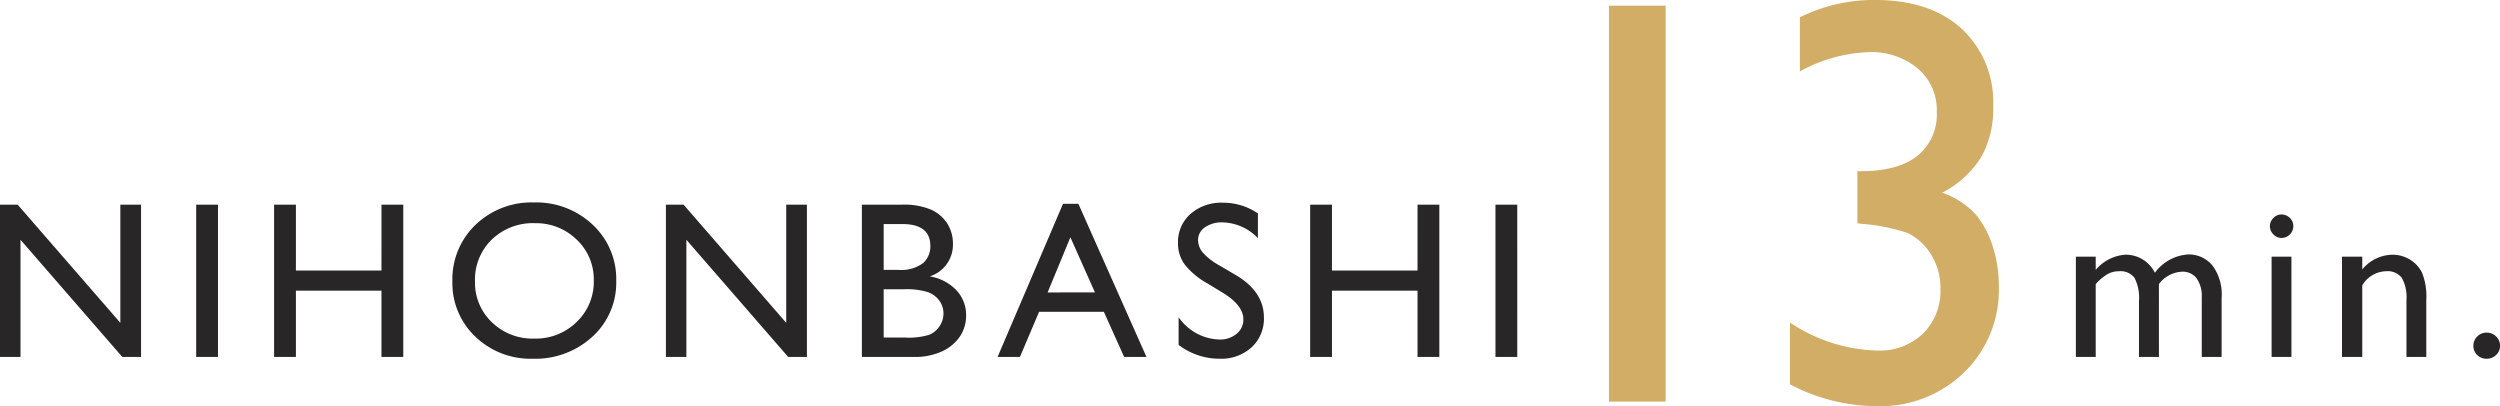 <svg xmlns="http://www.w3.org/2000/svg" width="279.971" height="45.481" viewBox="0 0 279.971 45.481">
  <g id="txt-station-04" transform="translate(-118.953 -2645.027)">
    <path id="パス_379226" data-name="パス 379226" d="M15.43-17.053h2.319V0h-2.1L4.248-13.123V0H1.953V-17.053H3.931L15.43-3.821Zm8.494,0h2.441V0H23.923Zm20.75,0h2.441V0H44.673V-7.422H35.09V0H32.649V-17.053H35.09V-9.68h9.583ZM61.748-17.3a9.179,9.179,0,0,1,6.586,2.5,8.3,8.3,0,0,1,2.631,6.274,8.165,8.165,0,0,1-2.655,6.244A9.442,9.442,0,0,1,61.614.2a8.9,8.9,0,0,1-6.427-2.472,8.239,8.239,0,0,1-2.57-6.2,8.423,8.423,0,0,1,2.588-6.323A9.03,9.03,0,0,1,61.748-17.3Zm.1,2.319a6.628,6.628,0,0,0-4.816,1.831,6.234,6.234,0,0,0-1.886,4.675,6.122,6.122,0,0,0,1.892,4.59,6.539,6.539,0,0,0,4.736,1.831,6.547,6.547,0,0,0,4.767-1.868,6.24,6.24,0,0,0,1.91-4.651,6.1,6.1,0,0,0-1.91-4.559A6.49,6.49,0,0,0,61.846-14.978ZM90-17.053h2.319V0h-2.1l-11.4-13.123V0H76.528V-17.053h1.978L90-3.821ZM104.248,0H98.474V-17.053h4.468a7.777,7.777,0,0,1,3.3.568,4.214,4.214,0,0,1,1.807,1.563,4.246,4.246,0,0,1,.623,2.3,3.714,3.714,0,0,1-2.6,3.6,5.275,5.275,0,0,1,2.972,1.538,4.007,4.007,0,0,1,1.1,2.832,4.161,4.161,0,0,1-.671,2.332A4.884,4.884,0,0,1,107.5-.647,7.273,7.273,0,0,1,104.248,0Zm-1.233-14.88h-2.1v5.127h1.624a4.119,4.119,0,0,0,2.777-.745,2.48,2.48,0,0,0,.824-1.929Q106.14-14.88,103.015-14.88Zm.183,7.3h-2.283v5.408h2.4a7.836,7.836,0,0,0,2.716-.311,2.582,2.582,0,0,0,1.147-.97,2.53,2.53,0,0,0,.433-1.416,2.418,2.418,0,0,0-.458-1.428,2.712,2.712,0,0,0-1.3-.964A8.141,8.141,0,0,0,103.2-7.581Zm17.8-9.57h1.721L130.344,0h-2.5l-2.271-5.054H118.32L116.172,0h-2.5Zm3.577,9.924L121.824-13.4l-2.551,6.177Zm14.377.073-1.855-1.123a8.39,8.39,0,0,1-2.484-2.094,3.974,3.974,0,0,1-.739-2.374,4.2,4.2,0,0,1,1.4-3.271,5.223,5.223,0,0,1,3.632-1.257,6.883,6.883,0,0,1,3.918,1.2v2.771a5.654,5.654,0,0,0-3.967-1.77,3.274,3.274,0,0,0-1.965.555,1.687,1.687,0,0,0-.769,1.422,2.206,2.206,0,0,0,.562,1.44,6.939,6.939,0,0,0,1.819,1.4l1.868,1.1q3.125,1.855,3.125,4.736a4.35,4.35,0,0,1-1.373,3.333A5.023,5.023,0,0,1,138.545.2a7.51,7.51,0,0,1-4.6-1.55v-3.1a5.748,5.748,0,0,0,4.578,2.5,2.869,2.869,0,0,0,1.91-.641,2.011,2.011,0,0,0,.763-1.605Q141.194-5.762,138.948-7.153Zm21.75-9.9h2.441V0H160.7V-7.422h-9.583V0h-2.441V-17.053h2.441V-9.68H160.7Zm8.726,0h2.441V0h-2.441Zm74.3,8.9V0h-2.234V-6.25a4.911,4.911,0,0,0-.5-2.606,1.955,1.955,0,0,0-1.746-.739,2.613,2.613,0,0,0-1.276.317,5.614,5.614,0,0,0-1.324,1.123V0h-2.222V-11.23h2.222v1.477a4.835,4.835,0,0,1,3.32-1.7,3.648,3.648,0,0,1,3.308,2.026,5.014,5.014,0,0,1,3.723-2.051,3.431,3.431,0,0,1,2.692,1.2,5.392,5.392,0,0,1,1.056,3.65V0h-2.222V-6.653a3.465,3.465,0,0,0-.574-2.148,1.956,1.956,0,0,0-1.648-.745A3.41,3.41,0,0,0,243.723-8.154Zm13.718-7.8a1.3,1.3,0,0,1,.94.378,1.242,1.242,0,0,1,.391.928,1.267,1.267,0,0,1-.391.928,1.281,1.281,0,0,1-.94.391,1.231,1.231,0,0,1-.9-.4,1.274,1.274,0,0,1-.391-.922,1.26,1.26,0,0,1,.391-.909A1.231,1.231,0,0,1,257.441-15.955Zm-1.1,4.724h2.222V0h-2.222Zm10.154,0V-9.8a4.466,4.466,0,0,1,3.381-1.648,3.723,3.723,0,0,1,1.953.543A3.542,3.542,0,0,1,273.2-9.418a7.12,7.12,0,0,1,.47,3V0h-2.222V-6.4a4.371,4.371,0,0,0-.525-2.46,2.007,2.007,0,0,0-1.758-.739A3.2,3.2,0,0,0,266.5-8.02V0h-2.271V-11.23Zm13.926,8.508a1.468,1.468,0,0,1,1.062.427,1.407,1.407,0,0,1,.439,1.05A1.363,1.363,0,0,1,281.49-.22,1.485,1.485,0,0,1,280.422.2a1.449,1.449,0,0,1-1.05-.415,1.373,1.373,0,0,1-.427-1.025,1.427,1.427,0,0,1,.427-1.05A1.427,1.427,0,0,1,280.422-2.722Z" transform="translate(117 2685)" fill="#282626"/>
    <path id="パス_379225" data-name="パス 379225" d="M13.14-44.338h6.348V0H13.14ZM40.961-25.8h.381q4.158,0,6.332-1.714A5.966,5.966,0,0,0,49.848-32.5a6.059,6.059,0,0,0-2.111-4.792A8.122,8.122,0,0,0,42.2-39.133a17.125,17.125,0,0,0-7.681,2.158v-6.062a18.611,18.611,0,0,1,8.442-1.936q6.125,0,9.664,3.206a11.226,11.226,0,0,1,3.539,8.76A10.933,10.933,0,0,1,54.8-27.343a11.145,11.145,0,0,1-4.348,3.951A9.064,9.064,0,0,1,54.26-20.9a10.7,10.7,0,0,1,1.873,3.571,14.569,14.569,0,0,1,.667,4.443,12.871,12.871,0,0,1-3.872,9.6A13.4,13.4,0,0,1,43.151.508a20.853,20.853,0,0,1-9.744-2.444V-8.855a18.353,18.353,0,0,0,9.744,3.142,7.069,7.069,0,0,0,5.157-1.9,6.73,6.73,0,0,0,1.952-5.046,7.025,7.025,0,0,0-1.619-4.6A6.1,6.1,0,0,0,46.531-18.9a21.273,21.273,0,0,0-5-1l-.571-.063Z" transform="translate(286 2690)" fill="#d1ad66"/>
  </g>
</svg>
